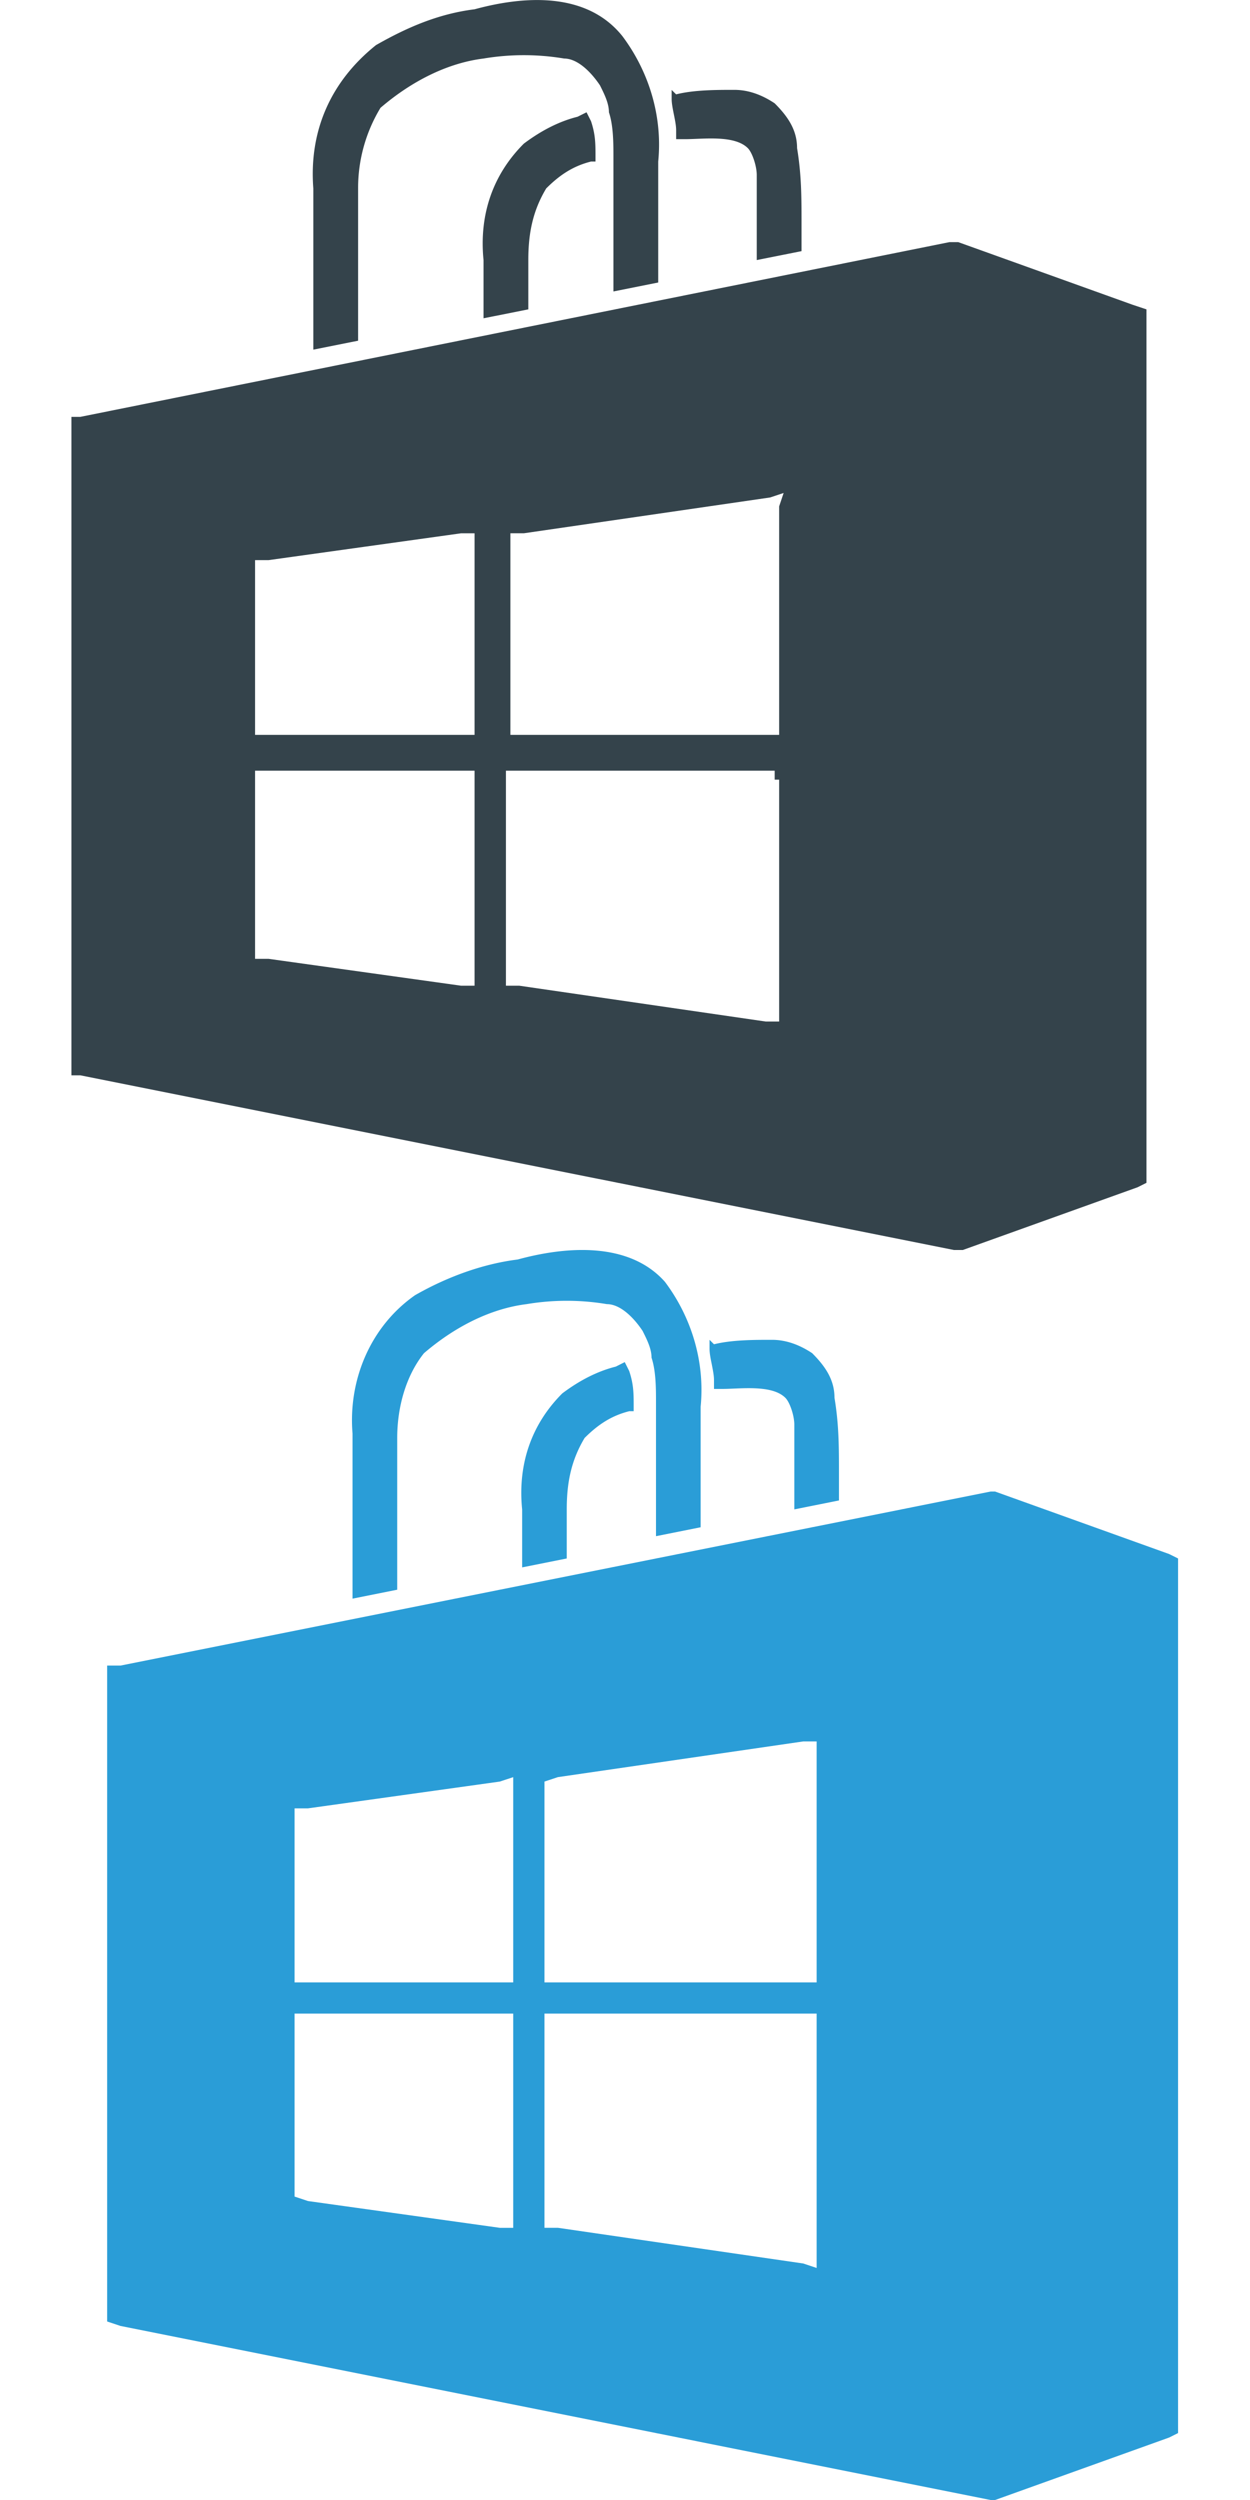 <svg xmlns="http://www.w3.org/2000/svg" width="35" height="70" fill="none"><rect width="100%" height="100%" fill="#808080" stroke="none"/><g clip-path="url(#a)"><path fill="#fff" d="M0 0h35v70H0z"/><path fill="#2A9DD7" fill-rule="evenodd" d="m9.872 44.762 1.25-.25v-4.248c0-.875.25-1.75.749-2.374.874-.75 1.874-1.25 2.873-1.374a6.79 6.79 0 0 1 2.25 0c.374 0 .75.374.999.75.125.25.25.499.25.749.125.375.125.874.125 1.25v3.748l1.25-.25v-3.374c.124-1.25-.25-2.499-1-3.498-1-1.125-2.749-1-4.123-.625-1 .125-2 .5-2.874 1-1.25.874-1.874 2.374-1.75 3.873v4.623Zm11.744-7.247c-.5 0-1.124 0-1.624.125l-.125-.125v.25c0 .125.031.281.063.437.03.156.062.313.062.438v.25h.25c.093 0 .199-.005.312-.01.496-.02 1.132-.046 1.437.26.125.124.25.5.25.749v2.374l1.25-.25v-.75c0-.75 0-1.374-.125-2.124 0-.5-.25-.874-.625-1.25-.375-.249-.75-.374-1.125-.374Zm-3.873 1.874c0-.375 0-.625-.125-1l-.125-.25-.25.126c-.5.125-1 .375-1.499.75-.874.874-1.25 1.998-1.124 3.248v1.624l1.249-.25v-1.374c0-.75.125-1.374.5-2 .375-.374.75-.624 1.25-.749h.124v-.125Zm15.243 4.248v24.489l-.25.125L27.863 70h-.125L3.375 65.127 3 65.002V46.636h.375l24.363-4.873h.125l4.873 1.75.25.124ZM14.37 49.76v5.747H8.248v-4.873h.375l5.372-.75.375-.124Zm.875 5.747v-5.623l.374-.124 6.872-1h.375v6.747h-7.621Zm0 .874h7.621v7.122l-.375-.125-6.872-1h-.374v-5.997Zm-.875 0v5.998h-.375l-5.372-.75-.375-.125v-5.123h6.122Z" clip-rule="evenodd"/><path fill="#34434B" d="m10.027 9.54-1.254.25V5.277c-.126-1.63.501-3.01 1.755-4.014.878-.501 1.756-.878 2.76-1.003 1.38-.376 3.135-.502 4.139.752.752 1.004 1.128 2.258 1.003 3.512V7.91l-1.254.251V4.398c0-.377 0-.878-.126-1.254 0-.251-.125-.502-.25-.753-.251-.376-.628-.752-1.004-.752a6.82 6.82 0 0 0-2.257 0c-1.004.125-2.007.627-2.885 1.38a4.332 4.332 0 0 0-.627 2.257V9.54Zm8.905-6.898c.501-.126 1.128-.126 1.63-.126.376 0 .753.126 1.129.377.376.376.627.752.627 1.254.125.752.125 1.38.125 2.132v.753l-1.254.25V4.9c0-.25-.125-.627-.25-.752-.377-.376-1.255-.251-1.757-.251h-.25v-.25c0-.252-.126-.628-.126-.879v-.25l.126.125Zm-2.383.752c.125.377.125.627.125 1.004v.125h-.125c-.502.126-.878.376-1.255.753-.376.627-.501 1.254-.501 2.006v1.38l-1.254.25v-1.63c-.126-1.254.25-2.383 1.128-3.26.502-.377 1.004-.628 1.505-.753l.251-.125.126.25Zm15.175 5.143L26.833 6.78h-.25L2.25 11.672H2v18.437h.25L26.709 35h.25l4.892-1.756.25-.125V8.662l-.376-.125ZM13.288 21.83v5.77h-.377l-5.393-.753h-.376V21.58h6.146v.251Zm0-6.522v5.268H7.142v-4.892h.376l5.394-.752h.376v.376Zm8.528 6.522v6.773h-.376L14.542 27.6h-.376v-6.02h7.525v.251h.125Zm0-7.65v6.396h-7.525v-5.644h.376l6.898-1.003.377-.126-.126.376Z"/></g><defs><clipPath id="a"><path fill="#fff" d="M0 0h35v70H0z"/></clipPath></defs></svg>